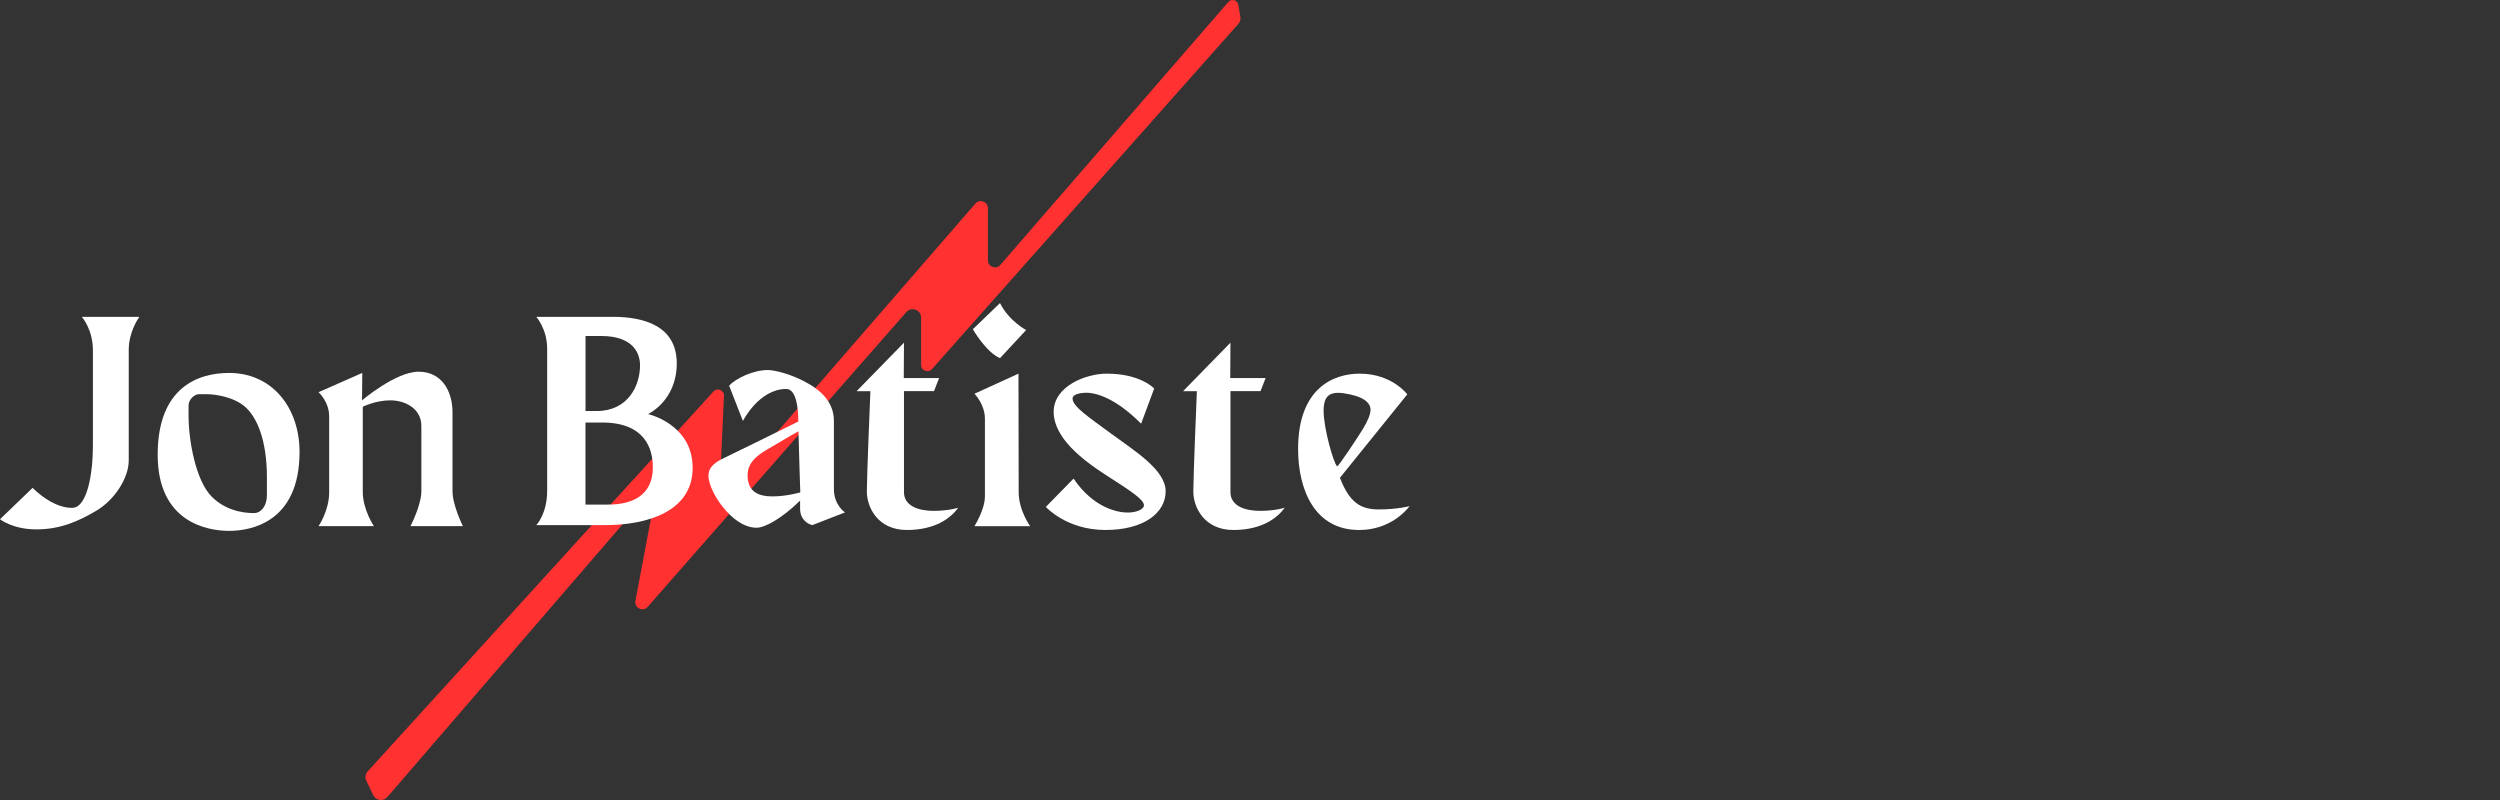 <?xml version="1.0" encoding="utf-8"?>
<!-- Generator: Adobe Illustrator 25.4.0, SVG Export Plug-In . SVG Version: 6.00 Build 0)  -->
<svg version="1.1" id="Layer_2" xmlns="http://www.w3.org/2000/svg" xmlns:xlink="http://www.w3.org/1999/xlink" x="0px" y="0px"
	 viewBox="0 0 125 40" style="enable-background:new 0 0 125 40;" xml:space="preserve">
<rect x="0" y="0" width="125" height="40" fill="#333333" stroke="none"/>
<style type="text/css">
	.st0{fill:none;}
	.st1{fill:#FF3131;}
	.st2{fill:#FFFFFF;}
</style>
<rect class="st0" width="125" height="40"/>
<g>
	<path class="st1" d="M62.02,0.853l-0.105-0.615C61.875,0,61.575-0.084,61.417,0.099l-11.4,13.147
		c-0.214,0.247-0.621,0.096-0.621-0.232v-2.601c0-0.33-0.41-0.483-0.626-0.234L36.434,24.395c-0.156,0.18-0.452,0.062-0.441-0.177
		l0.207-4.425c0.013-0.284-0.336-0.428-0.527-0.218L18.383,38.571c-0.114,0.125-0.14,0.306-0.068,0.458l0.347,0.729
		c0.132,0.277,0.505,0.327,0.705,0.095l12.963-15.029c0.149-0.173,0.43-0.037,0.388,0.187l-0.947,5.031
		c-0.067,0.354,0.377,0.57,0.615,0.299l12.93-14.736c0.257-0.293,0.739-0.111,0.739,0.278v2.363c0,0.287,0.355,0.422,0.545,0.207
		L61.925,1.186C62.006,1.096,62.041,0.973,62.02,0.853z"/>
	<g>
		<path class="st2" d="M4.646,17.522c0,1.063,0,3.336,0,4.745c0,1.409-0.284,3.126-1.038,3.126c-0.754,0-1.495-0.519-1.977-1.001
			L0,25.962c0,0,0.63,0.507,1.816,0.507c1.186,0,2.088-0.395,2.99-0.927c0.902-0.531,1.631-1.619,1.631-2.521
			c0-0.902,0-5.214,0-5.536c0-0.927,0.531-1.643,0.531-1.643H4.09C4.09,15.842,4.646,16.46,4.646,17.522z"/>
		<path class="st2" d="M11.455,18.647c-1.52,0-3.571,0.692-3.571,4.09s2.508,3.806,3.571,3.806s3.522-0.408,3.522-3.948
			C14.976,20.377,13.605,18.647,11.455,18.647z M13.345,24.763c0,0.556-0.309,0.89-0.63,0.89c-0.222,0-1.285,0.012-2.113-0.803
			c-0.828-0.816-1.174-2.867-1.174-4.053c0-0.049,0-0.21,0-0.519c0-0.309,0.297-0.568,0.519-0.568c0,0,0.259,0,0.408,0
			c0.408,0,1.359,0.136,1.928,0.655s1.063,1.643,1.063,3.509C13.345,24.022,13.345,24.207,13.345,24.763z"/>
		<path class="st2" d="M22.625,20.611c0-1.063-0.544-2.026-1.693-2.026c-1.149,0-2.83,1.433-2.83,1.433l0.012-1.372l-2.187,0.964
			c0,0,0.531,0.47,0.531,1.211c0,0.741,0,2.867,0,3.793s-0.531,1.693-0.531,1.693h2.768c0,0-0.556-0.816-0.556-1.718
			s0-4.251,0-4.251s0.643-0.321,1.372-0.321c0.729,0,1.557,0.395,1.557,1.285c0,0.89,0,2.57,0,3.262s-0.544,1.742-0.544,1.742h2.62
			c0,0-0.519-1.038-0.519-1.755S22.625,21.674,22.625,20.611z"/>
		<path class="st2" d="M32.403,20.704c0,0,1.435-0.66,1.435-2.535c0-1.875-1.646-2.327-3.186-2.327c-1.54,0-3.838,0-3.838,0
			s0.544,0.605,0.544,1.594c0,0.989,0,5.944,0,7.105c0,1.162-0.544,1.715-0.544,1.715s2.384,0,3.437,0
			c2.095,0,4.382-0.673,4.382-2.864S32.403,20.704,32.403,20.704z M29.275,16.8c0,0,0.497,0,0.794,0
			c1.473,0,1.933,0.756,1.933,1.464c0,1.033-0.612,2.287-2.162,2.287c-0.178,0-0.433,0-0.564,0V16.8z M30.413,25.229
			c-0.488,0-1.139,0-1.139,0v-4.104c0.116,0,0.364,0,0.823,0c2.153,0,2.545,1.311,2.545,2.239
			C32.642,24.818,31.552,25.229,30.413,25.229z"/>
		<path class="st2" d="M41.695,24.453c0-0.812,0-2.726,0-3.404c0-0.678-0.334-1.323-1.257-1.857c-0.923-0.534-1.772-0.69-2.047-0.69
			c-0.756,0-1.613,0.434-1.935,0.779l0.69,1.768c0,0,0.801-1.601,2.169-1.601c0.512,0,0.601,1.023,0.601,1.601
			c0,0.008,0,0.018,0,0.027c-0.646,0.32-3.26,1.612-3.659,1.797c-0.456,0.211-0.834,0.456-0.834,0.912s0.378,1.212,0.912,1.791
			s1.057,0.812,1.49,0.812c0.434,0,1.279-0.478,2.18-1.357c0,0,0,0.011,0,0.434c0,0.423,0.289,0.715,0.612,0.791l1.635-0.636
			C42.251,25.621,41.695,25.265,41.695,24.453z M38.625,24.82c-0.701,0-1.246-0.222-1.246-1.068s0.901-1.212,1.457-1.557
			c0.403-0.25,0.864-0.507,1.087-0.629c0.024,1.043,0.092,3.054,0.092,3.054S39.326,24.82,38.625,24.82z"/>
		<path class="st2" d="M45.199,24.608c0-0.69,0-5.05,0-5.05H46.7l0.256-0.656h-1.768l0.011-1.768l-2.369,2.425h0.69
			c0,0-0.178,4.227-0.178,5.016s0.545,1.924,2.002,1.924c1.457,0,2.213-0.623,2.569-1.112c0,0-0.478,0.156-1.235,0.156
			C45.922,25.543,45.199,25.298,45.199,24.608z"/>
		<path class="st2" d="M61.523,24.608c0-0.69,0-5.05,0-5.05h1.502l0.256-0.656h-1.769l0.011-1.768l-2.369,2.425h0.69
			c0,0-0.178,4.227-0.178,5.016s0.545,1.924,2.002,1.924c1.457,0,2.213-0.623,2.569-1.112c0,0-0.478,0.156-1.235,0.156
			C62.246,25.543,61.523,25.298,61.523,24.608z"/>
		<path class="st2" d="M50,17.908l1.307-1.407c0,0-0.854-0.442-1.307-1.347l-1.357,1.307C48.643,16.461,49.296,17.607,50,17.908z"/>
		<path class="st2" d="M50.924,18.682l-2.201,1.005c0,0,0.523,0.523,0.523,1.256c0,0.734,0,3.219,0,3.876s-0.523,1.491-0.523,1.491
			h2.784c0,0-0.573-0.794-0.573-1.699S50.924,18.682,50.924,18.682z"/>
		<path class="st2" d="M55.578,21.697c-1.116-0.824-1.95-1.367-1.95-1.769c0-0.201,0.332-0.291,0.714-0.291
			c0.382,0,1.377,0.201,2.714,1.548l0.653-1.759c0,0-0.673-0.744-2.372-0.744c-1.055,0-2.654,0.633-2.654,1.91
			c0,1.277,1.397,2.382,2.654,3.186c1.256,0.804,1.86,1.206,1.86,1.488c0,0.191-0.352,0.362-0.824,0.362
			c-0.472,0-1.699-0.221-2.694-1.699l-1.387,1.417c0,0,1.035,1.153,2.975,1.153c1.94,0,3.015-0.862,3.015-1.937
			C58.282,23.487,56.694,22.522,55.578,21.697z"/>
		<path class="st2" d="M68.935,25.472c-0.931,0-1.467-0.37-1.939-1.582l3.368-4.171c0,0-0.753-1.036-2.385-1.036
			c-1.352,0-3.074,0.769-3.074,3.766c0,2.041,0.829,4.051,3.049,4.051c1.505,0,2.334-0.938,2.526-1.193
			C70.479,25.306,69.866,25.472,68.935,25.472z M66.856,23.316c-0.179-0.153-0.676-1.901-0.676-2.781
			c0-0.88,0.434-1.008,1.314-0.816c0.88,0.191,1.033,0.536,1.033,0.765c0,0.23-0.14,0.561-0.37,0.944
			C67.927,21.811,66.904,23.357,66.856,23.316z"/>
	</g>
</g>
</svg>
